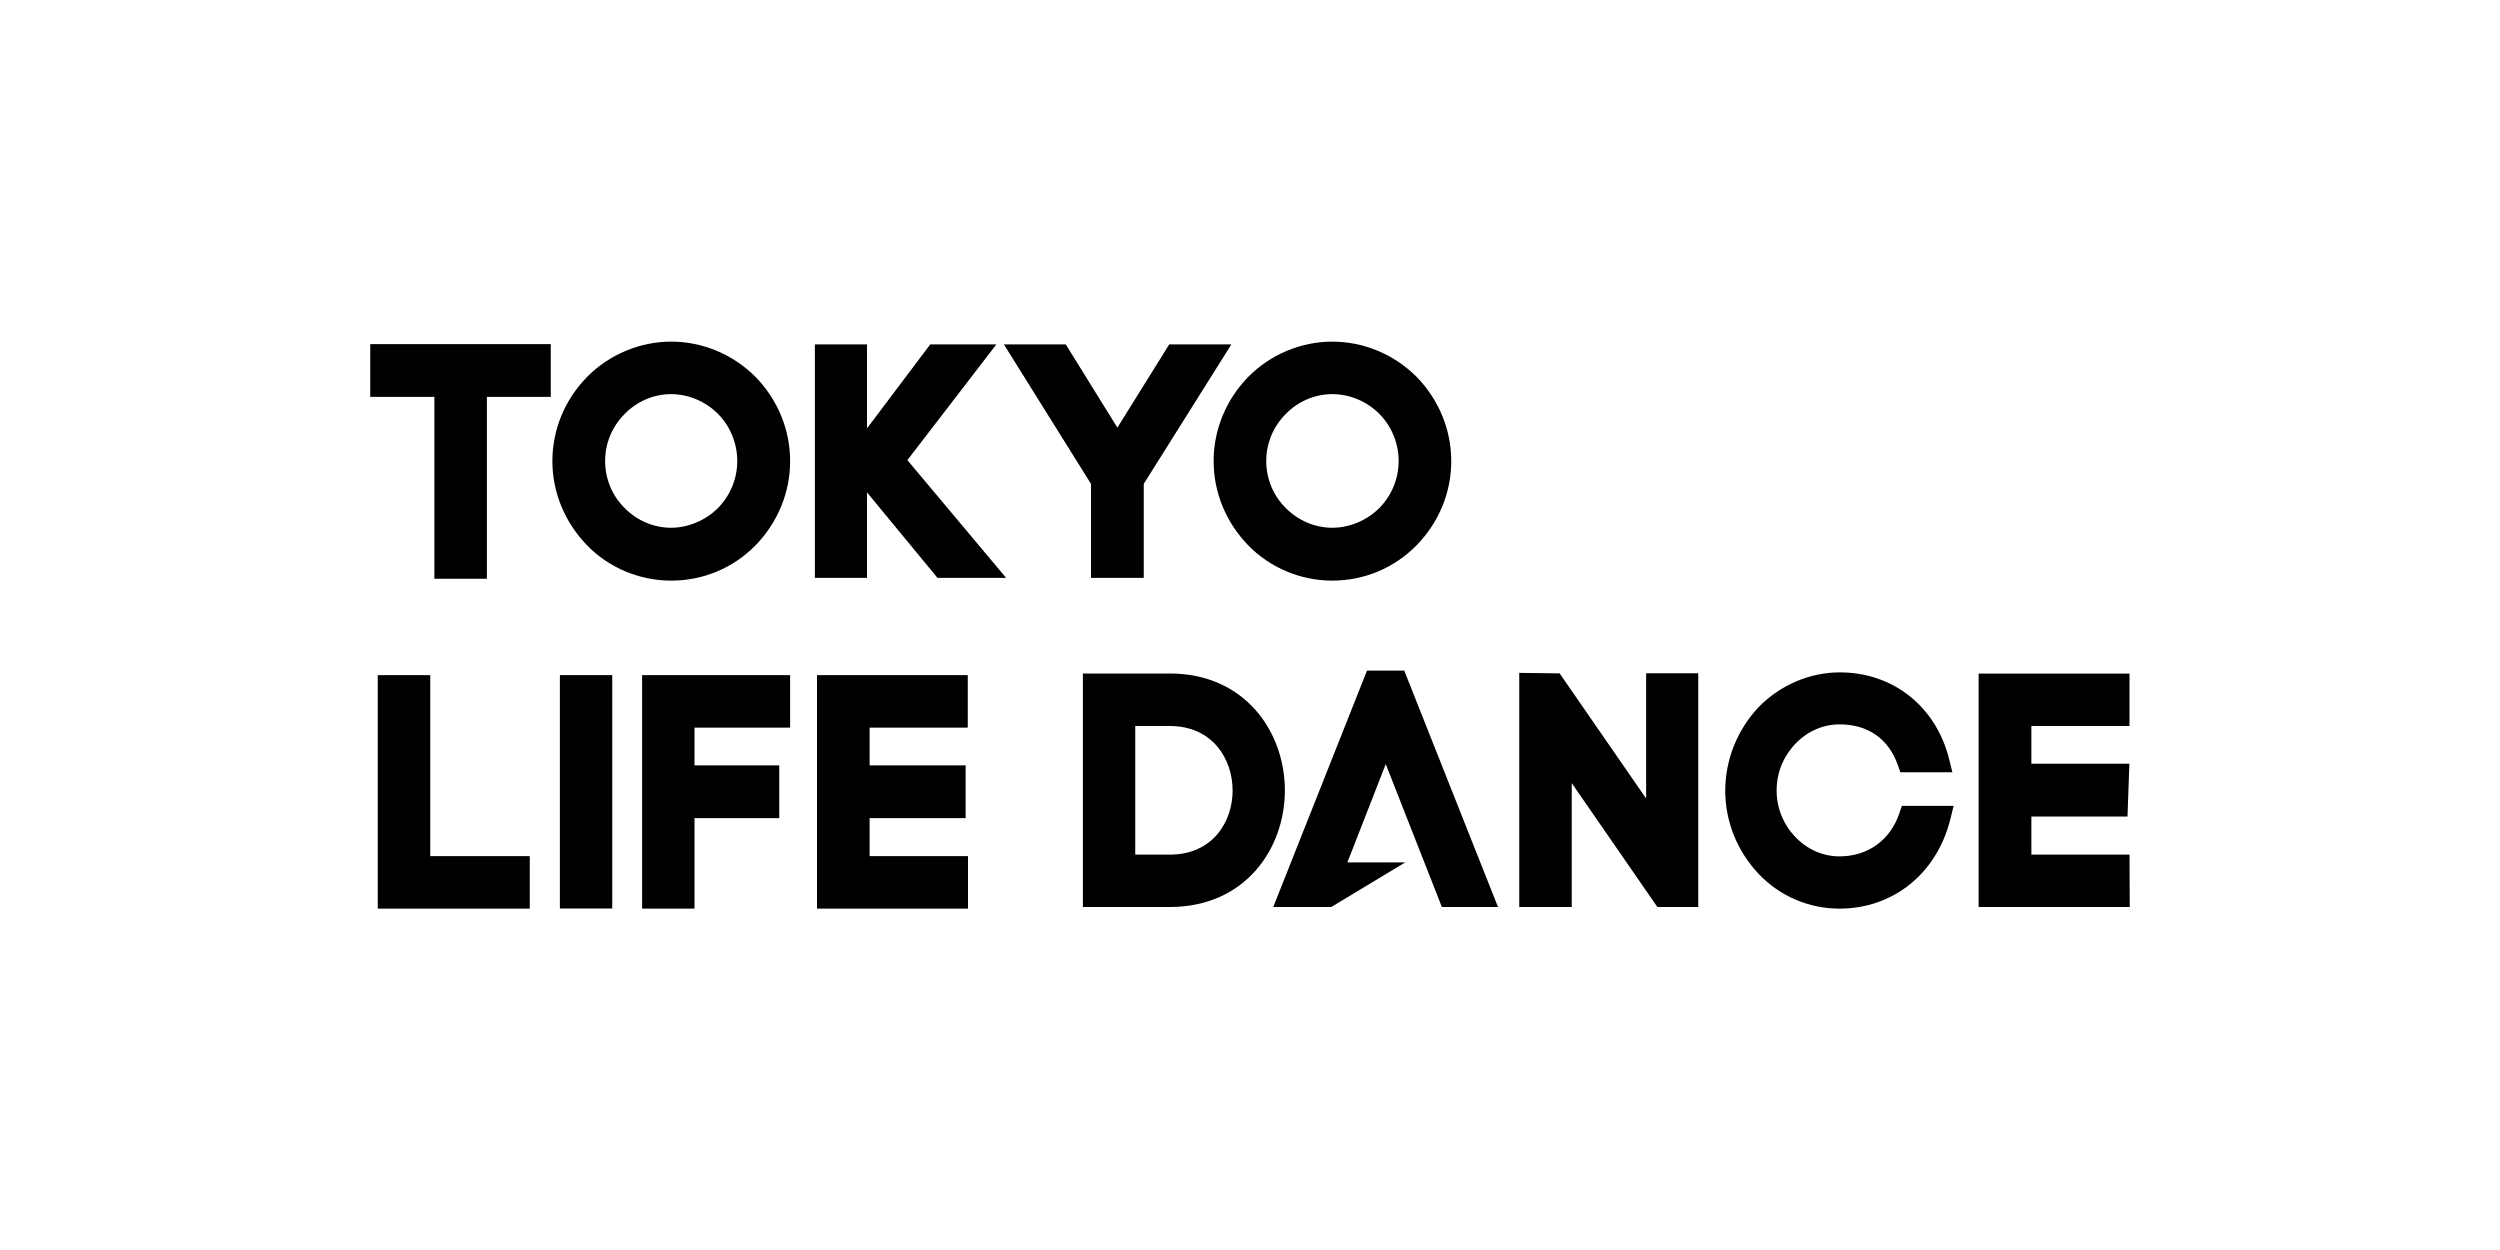 <?xml version="1.0" encoding="UTF-8"?><svg id="c" xmlns="http://www.w3.org/2000/svg" viewBox="0 0 200 100"><polygon points="34.75 46.3 34.75 31.75 29.62 31.75 29.62 27.53 44.06 27.53 44.06 31.75 38.95 31.75 38.95 46.3 34.75 46.3"/><path d="m53.69,46.45c-2.53,0-4.99-1.03-6.73-2.83-1.78-1.84-2.77-4.23-2.77-6.73s.98-4.9,2.77-6.73c1.77-1.8,4.23-2.83,6.73-2.83s4.93,1,6.75,2.82c1.79,1.84,2.77,4.24,2.77,6.74s-.98,4.89-2.76,6.73c-1.8,1.83-4.2,2.83-6.76,2.83h0Zm0-14.92c-1.38,0-2.73.57-3.71,1.58-1.01,1.01-1.57,2.35-1.57,3.77s.55,2.76,1.56,3.76c.98,1.01,2.34,1.58,3.71,1.58s2.76-.58,3.76-1.58c.99-1.01,1.54-2.35,1.54-3.76s-.55-2.76-1.54-3.77c-1-1-2.37-1.58-3.76-1.58h0Z"/><polygon points="75 46.23 69.36 39.39 69.36 46.23 65.19 46.23 65.19 27.55 69.36 27.55 69.36 34.27 74.42 27.55 79.71 27.55 72.59 36.81 80.49 46.23 75 46.23"/><polygon points="87.28 46.23 87.28 38.71 80.31 27.55 85.26 27.55 89.39 34.21 93.54 27.55 98.51 27.55 91.5 38.71 91.5 46.23 87.28 46.23"/><path d="m106.58,46.45c-2.53,0-4.98-1.03-6.73-2.83-1.78-1.84-2.76-4.23-2.76-6.73s.98-4.9,2.76-6.73c1.77-1.8,4.23-2.83,6.73-2.83s4.93,1,6.75,2.82c1.79,1.84,2.77,4.24,2.77,6.74s-.98,4.89-2.77,6.73c-1.8,1.83-4.2,2.83-6.76,2.83h0Zm0-14.92c-1.38,0-2.73.57-3.71,1.58-1.01,1.01-1.57,2.35-1.57,3.77s.55,2.76,1.56,3.76c.99,1.01,2.34,1.58,3.72,1.58s2.76-.58,3.77-1.58c.99-1.01,1.54-2.35,1.54-3.76s-.55-2.76-1.54-3.77c-1-1-2.37-1.58-3.76-1.58h0Z"/><path d="m86.63,72.56v-18.68h6.95c6.04,0,9.21,4.7,9.21,9.35s-3.16,9.33-9.21,9.33h-6.95Zm4.19-4.19h2.76c3.46,0,5.03-2.66,5.03-5.13s-1.57-5.16-5.03-5.16h-2.76v10.29Z"/><polygon points="132.59 72.56 125.74 62.65 125.74 72.56 121.54 72.56 121.54 53.83 124.77 53.87 131.69 63.88 131.69 53.86 135.86 53.86 135.86 72.56 132.59 72.56"/><path d="m147.17,72.69c-2.47,0-4.78-.99-6.49-2.79-1.72-1.83-2.66-4.19-2.66-6.64s.94-4.85,2.66-6.68c1.72-1.77,4.09-2.79,6.5-2.79,4.25,0,7.68,2.71,8.74,6.9l.27,1.09h-4.16l-.21-.59c-.74-2.09-2.39-3.24-4.65-3.24-1.33,0-2.58.55-3.54,1.55-.68.72-1.5,1.95-1.5,3.75,0,1.38.53,2.7,1.5,3.71.95,1,2.21,1.55,3.53,1.55,2.26,0,4.06-1.29,4.79-3.45l.2-.59h4.14l-.27,1.09c-1.09,4.33-4.57,7.13-8.86,7.13h0Z"/><polygon points="158.29 72.56 158.29 53.89 170.36 53.89 170.36 58.08 162.51 58.08 162.51 61.1 170.35 61.1 170.2 65.32 162.51 65.32 162.51 68.37 170.36 68.37 170.38 72.56 158.29 72.56"/><polygon points="115.35 72.56 119.84 72.56 112.34 53.65 109.36 53.65 101.86 72.56 105.04 72.56 106.4 72.56 106.5 72.56 112.42 68.99 107.79 68.99 110.86 61.13 115.35 72.56"/><polygon points="30.22 72.69 30.22 54.01 34.42 54.01 34.42 68.49 42.38 68.49 42.38 72.69 30.22 72.69"/><polygon points="51.37 72.69 51.37 54.01 63.21 54.01 63.21 58.21 55.56 58.21 55.56 61.23 62.34 61.23 62.34 65.45 55.56 65.45 55.56 72.69 51.37 72.69"/><polygon points="65.36 72.69 65.36 54.01 77.42 54.01 77.42 58.21 69.57 58.21 69.57 61.23 77.25 61.23 77.25 65.45 69.57 65.45 69.57 68.49 77.44 68.49 77.44 72.69 65.36 72.69"/><rect x="44.79" y="54.01" width="4.19" height="18.67"/></svg>